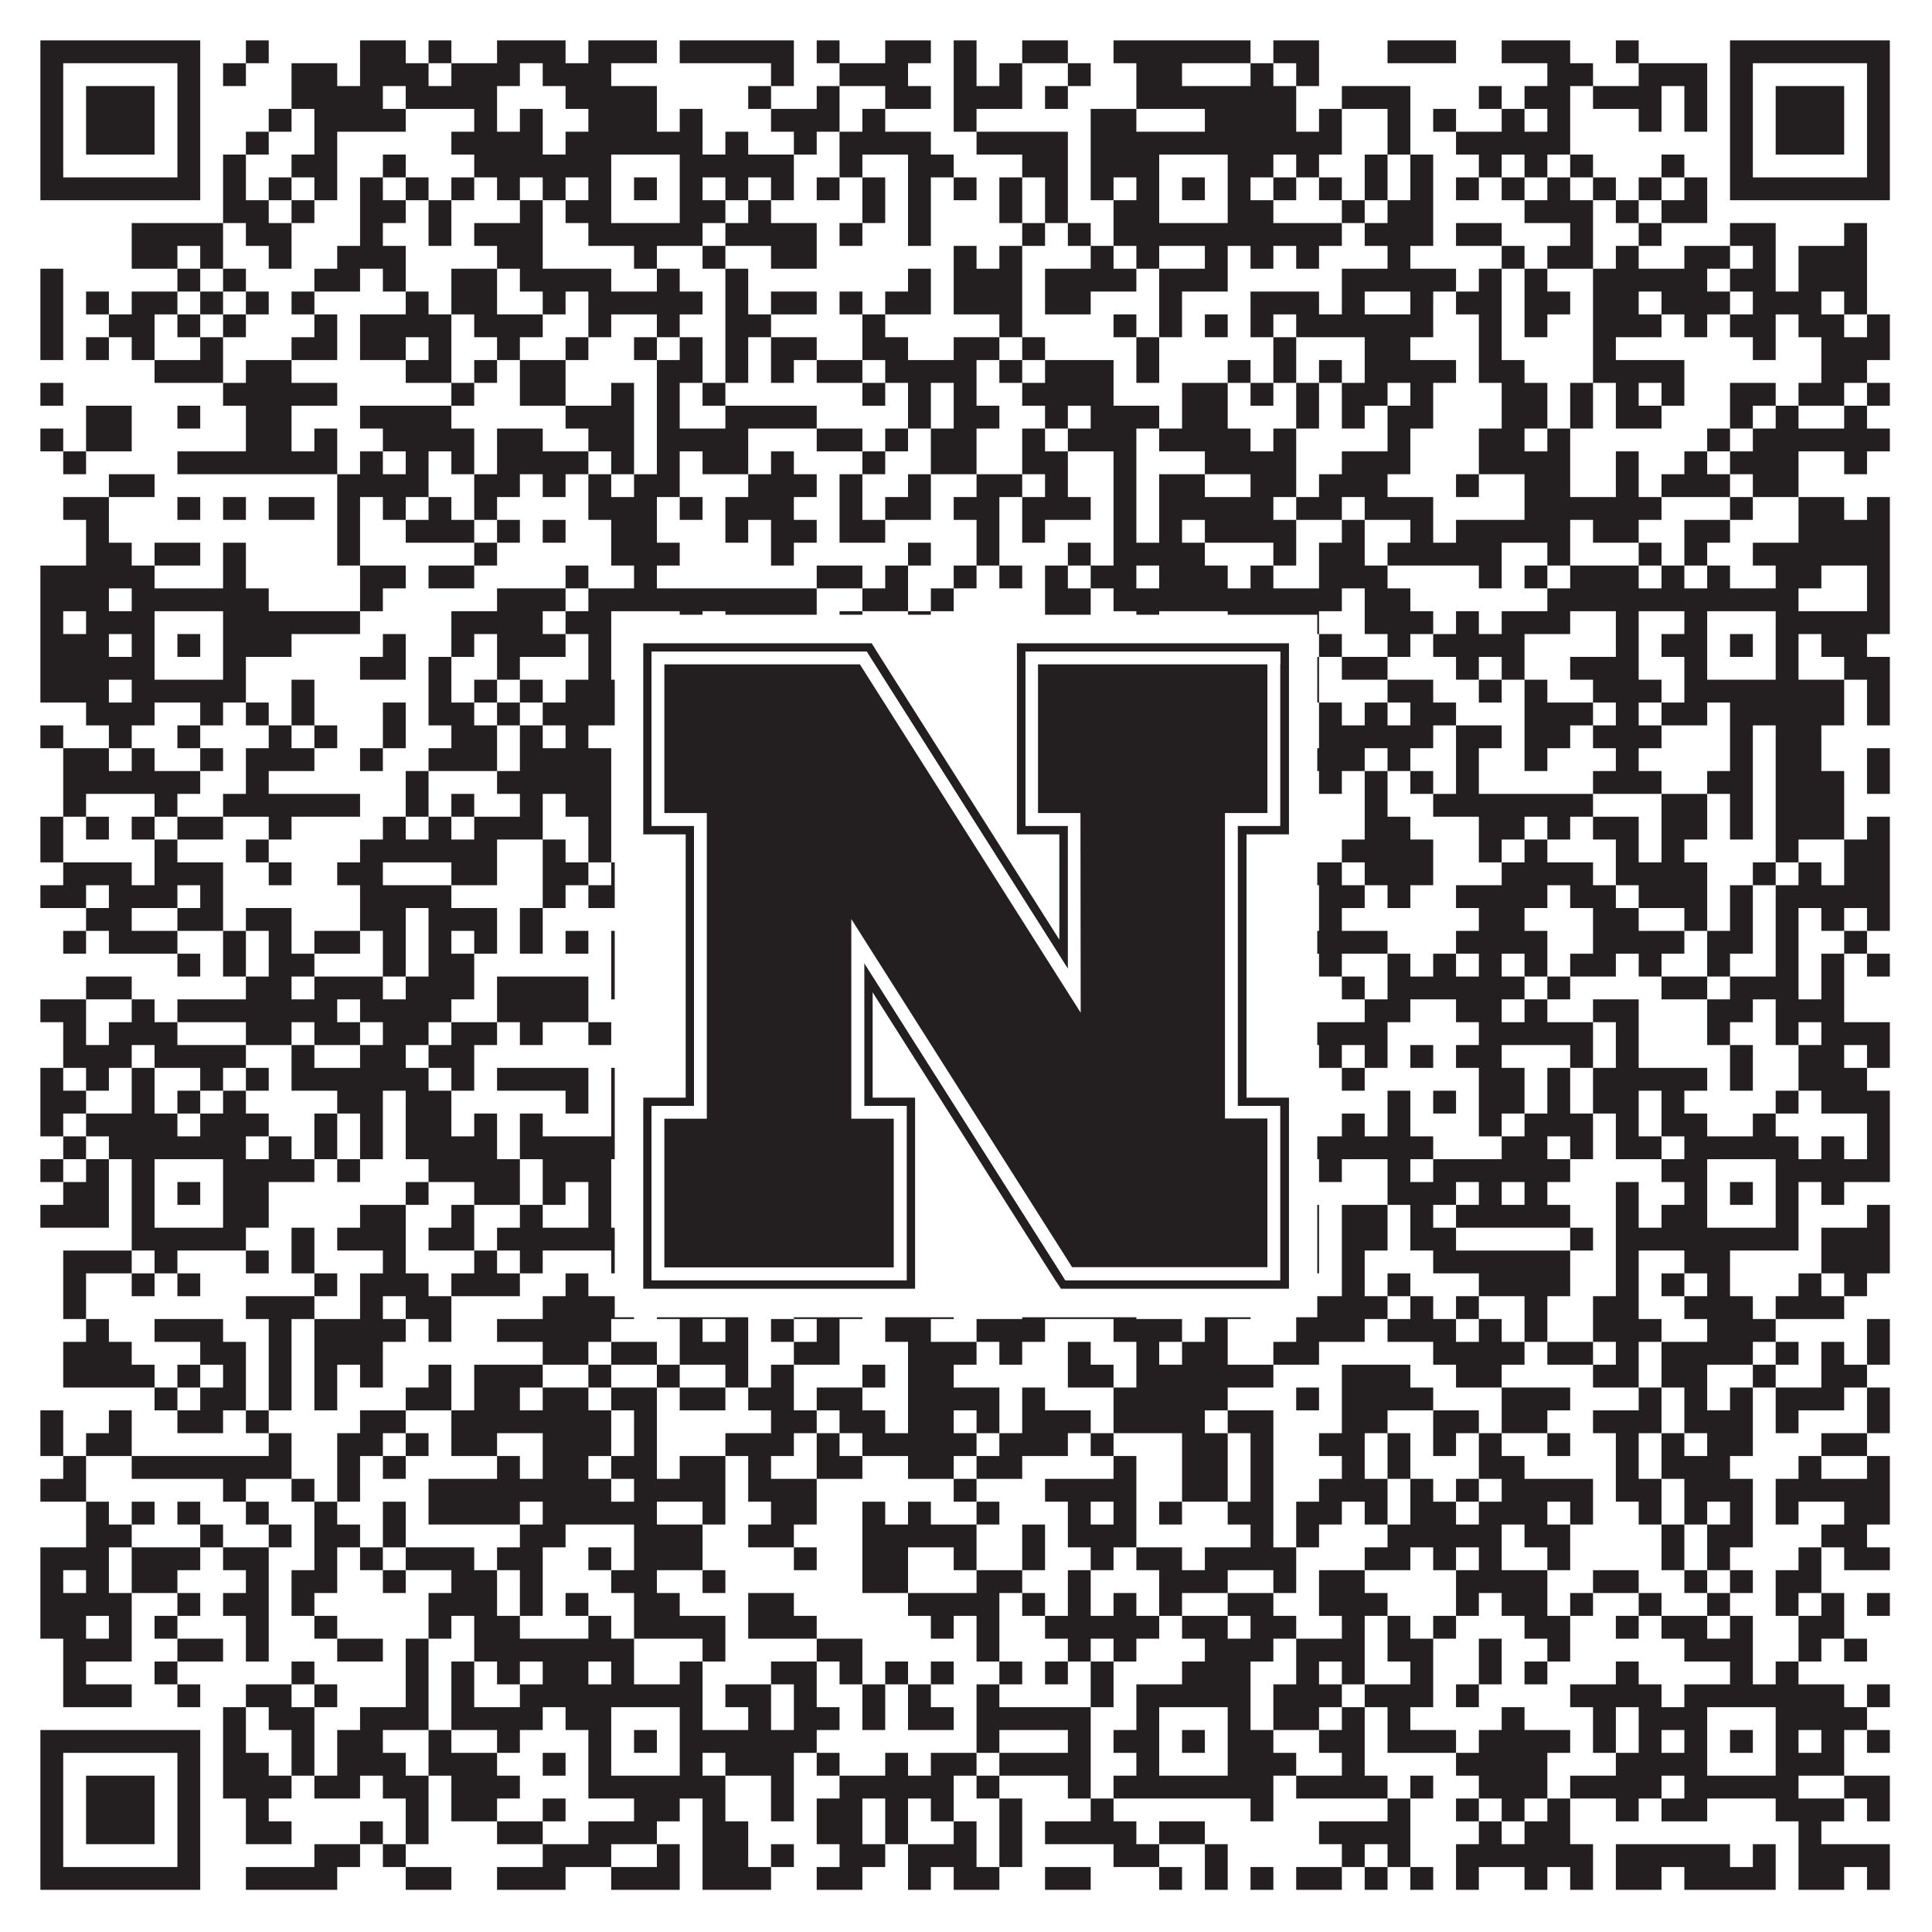 <?xml version="1.0"?>
<svg xmlns="http://www.w3.org/2000/svg" xmlns:xlink="http://www.w3.org/1999/xlink" version="1.1" width="1100px" height="1100px" viewBox="0 0 1100 1100"><rect x="0" y="0" width="1100" height="1100" fill="#ffffff" fill-opacity="1"/><path fill="#231f20" fill-opacity="1" d="M23,23L114,23L114,36L23,36ZM140,23L153,23L153,36L140,36ZM205,23L231,23L231,36L205,36ZM244,23L257,23L257,36L244,36ZM283,23L322,23L322,36L283,36ZM335,23L374,23L374,36L335,36ZM387,23L452,23L452,36L387,36ZM465,23L478,23L478,36L465,36ZM504,23L530,23L530,36L504,36ZM543,23L556,23L556,36L543,36ZM582,23L608,23L608,36L582,36ZM634,23L712,23L712,36L634,36ZM725,23L751,23L751,36L725,36ZM790,23L829,23L829,36L790,36ZM855,23L894,23L894,36L855,36ZM920,23L933,23L933,36L920,36ZM985,23L1076,23L1076,36L985,36ZM23,36L36,36L36,49L23,49ZM101,36L114,36L114,49L101,49ZM127,36L140,36L140,49L127,49ZM166,36L192,36L192,49L166,49ZM205,36L244,36L244,49L205,49ZM257,36L296,36L296,49L257,49ZM309,36L348,36L348,49L309,49ZM439,36L452,36L452,49L439,49ZM478,36L517,36L517,49L478,49ZM543,36L556,36L556,49L543,49ZM569,36L582,36L582,49L569,49ZM608,36L621,36L621,49L608,49ZM647,36L673,36L673,49L647,49ZM712,36L725,36L725,49L712,49ZM738,36L751,36L751,49L738,49ZM881,36L907,36L907,49L881,49ZM933,36L972,36L972,49L933,49ZM985,36L998,36L998,49L985,49ZM1063,36L1076,36L1076,49L1063,49ZM23,49L36,49L36,62L23,62ZM49,49L88,49L88,62L49,62ZM101,49L114,49L114,62L101,62ZM166,49L218,49L218,62L166,62ZM231,49L283,49L283,62L231,62ZM322,49L374,49L374,62L322,62ZM426,49L439,49L439,62L426,62ZM465,49L478,49L478,62L465,62ZM504,49L530,49L530,62L504,62ZM543,49L582,49L582,62L543,62ZM595,49L608,49L608,62L595,62ZM647,49L738,49L738,62L647,62ZM764,49L803,49L803,62L764,62ZM842,49L855,49L855,62L842,62ZM868,49L894,49L894,62L868,62ZM907,49L946,49L946,62L907,62ZM959,49L972,49L972,62L959,62ZM985,49L998,49L998,62L985,62ZM1011,49L1050,49L1050,62L1011,62ZM1063,49L1076,49L1076,62L1063,62ZM23,62L36,62L36,75L23,75ZM49,62L88,62L88,75L49,75ZM101,62L114,62L114,75L101,75ZM153,62L166,62L166,75L153,75ZM179,62L231,62L231,75L179,75ZM270,62L283,62L283,75L270,75ZM296,62L309,62L309,75L296,75ZM335,62L374,62L374,75L335,75ZM387,62L400,62L400,75L387,75ZM439,62L478,62L478,75L439,75ZM491,62L504,62L504,75L491,75ZM543,62L556,62L556,75L543,75ZM621,62L647,62L647,75L621,75ZM686,62L738,62L738,75L686,75ZM751,62L764,62L764,75L751,75ZM790,62L803,62L803,75L790,75ZM816,62L829,62L829,75L816,75ZM855,62L868,62L868,75L855,75ZM881,62L894,62L894,75L881,75ZM933,62L946,62L946,75L933,75ZM959,62L972,62L972,75L959,75ZM985,62L998,62L998,75L985,75ZM1011,62L1050,62L1050,75L1011,75ZM1063,62L1076,62L1076,75L1063,75ZM23,75L36,75L36,88L23,88ZM49,75L88,75L88,88L49,88ZM101,75L114,75L114,88L101,88ZM140,75L153,75L153,88L140,88ZM179,75L192,75L192,88L179,88ZM257,75L309,75L309,88L257,88ZM322,75L400,75L400,88L322,88ZM413,75L426,75L426,88L413,88ZM452,75L465,75L465,88L452,88ZM478,75L530,75L530,88L478,88ZM556,75L608,75L608,88L556,88ZM621,75L764,75L764,88L621,88ZM790,75L803,75L803,88L790,88ZM829,75L894,75L894,88L829,88ZM985,75L998,75L998,88L985,88ZM1011,75L1050,75L1050,88L1011,88ZM1063,75L1076,75L1076,88L1063,88ZM23,88L36,88L36,101L23,101ZM101,88L114,88L114,101L101,101ZM127,88L140,88L140,101L127,101ZM166,88L192,88L192,101L166,101ZM218,88L231,88L231,101L218,101ZM270,88L348,88L348,101L270,101ZM387,88L452,88L452,101L387,101ZM478,88L491,88L491,101L478,101ZM517,88L543,88L543,101L517,101ZM582,88L608,88L608,101L582,101ZM621,88L660,88L660,101L621,101ZM699,88L725,88L725,101L699,101ZM738,88L751,88L751,101L738,101ZM777,88L790,88L790,101L777,101ZM803,88L816,88L816,101L803,101ZM842,88L855,88L855,101L842,101ZM868,88L881,88L881,101L868,101ZM894,88L907,88L907,101L894,101ZM946,88L959,88L959,101L946,101ZM985,88L998,88L998,101L985,101ZM1063,88L1076,88L1076,101L1063,101ZM23,101L114,101L114,114L23,114ZM127,101L140,101L140,114L127,114ZM153,101L166,101L166,114L153,114ZM179,101L192,101L192,114L179,114ZM205,101L218,101L218,114L205,114ZM231,101L244,101L244,114L231,114ZM257,101L270,101L270,114L257,114ZM283,101L296,101L296,114L283,114ZM309,101L322,101L322,114L309,114ZM335,101L348,101L348,114L335,114ZM361,101L374,101L374,114L361,114ZM387,101L400,101L400,114L387,114ZM413,101L426,101L426,114L413,114ZM439,101L452,101L452,114L439,114ZM465,101L478,101L478,114L465,114ZM491,101L504,101L504,114L491,114ZM517,101L530,101L530,114L517,114ZM543,101L556,101L556,114L543,114ZM569,101L582,101L582,114L569,114ZM595,101L608,101L608,114L595,114ZM621,101L634,101L634,114L621,114ZM647,101L660,101L660,114L647,114ZM673,101L686,101L686,114L673,114ZM699,101L712,101L712,114L699,114ZM725,101L738,101L738,114L725,114ZM751,101L764,101L764,114L751,114ZM777,101L790,101L790,114L777,114ZM803,101L816,101L816,114L803,114ZM829,101L842,101L842,114L829,114ZM855,101L868,101L868,114L855,114ZM881,101L894,101L894,114L881,114ZM907,101L920,101L920,114L907,114ZM933,101L946,101L946,114L933,114ZM959,101L972,101L972,114L959,114ZM985,101L1076,101L1076,114L985,114ZM127,114L153,114L153,127L127,127ZM166,114L179,114L179,127L166,127ZM205,114L231,114L231,127L205,127ZM244,114L257,114L257,127L244,127ZM296,114L309,114L309,127L296,127ZM322,114L348,114L348,127L322,127ZM387,114L413,114L413,127L387,127ZM426,114L439,114L439,127L426,127ZM491,114L504,114L504,127L491,127ZM517,114L530,114L530,127L517,127ZM569,114L582,114L582,127L569,127ZM595,114L608,114L608,127L595,127ZM634,114L660,114L660,127L634,127ZM699,114L725,114L725,127L699,127ZM764,114L777,114L777,127L764,127ZM790,114L816,114L816,127L790,127ZM868,114L907,114L907,127L868,127ZM920,114L933,114L933,127L920,127ZM946,114L972,114L972,127L946,127ZM75,127L127,127L127,140L75,140ZM140,127L166,127L166,140L140,140ZM205,127L218,127L218,140L205,140ZM244,127L257,127L257,140L244,140ZM270,127L309,127L309,140L270,140ZM335,127L400,127L400,140L335,140ZM413,127L465,127L465,140L413,140ZM478,127L491,127L491,140L478,140ZM517,127L530,127L530,140L517,140ZM582,127L595,127L595,140L582,140ZM608,127L621,127L621,140L608,140ZM634,127L764,127L764,140L634,140ZM777,127L816,127L816,140L777,140ZM829,127L855,127L855,140L829,140ZM894,127L907,127L907,140L894,140ZM933,127L946,127L946,140L933,140ZM985,127L1011,127L1011,140L985,140ZM1050,127L1063,127L1063,140L1050,140ZM75,140L101,140L101,153L75,153ZM114,140L127,140L127,153L114,153ZM153,140L166,140L166,153L153,153ZM192,140L231,140L231,153L192,153ZM283,140L309,140L309,153L283,153ZM361,140L374,140L374,153L361,153ZM400,140L413,140L413,153L400,153ZM439,140L465,140L465,153L439,153ZM543,140L556,140L556,153L543,153ZM569,140L582,140L582,153L569,153ZM621,140L634,140L634,153L621,153ZM647,140L660,140L660,153L647,153ZM686,140L699,140L699,153L686,153ZM712,140L725,140L725,153L712,153ZM738,140L751,140L751,153L738,153ZM790,140L803,140L803,153L790,153ZM855,140L868,140L868,153L855,153ZM881,140L907,140L907,153L881,153ZM920,140L933,140L933,153L920,153ZM959,140L985,140L985,153L959,153ZM998,140L1011,140L1011,153L998,153ZM1024,140L1063,140L1063,153L1024,153ZM23,153L36,153L36,166L23,166ZM101,153L114,153L114,166L101,166ZM127,153L140,153L140,166L127,166ZM179,153L205,153L205,166L179,166ZM218,153L231,153L231,166L218,166ZM257,153L283,153L283,166L257,166ZM296,153L348,153L348,166L296,166ZM374,153L387,153L387,166L374,166ZM413,153L426,153L426,166L413,166ZM517,153L530,153L530,166L517,166ZM543,153L582,153L582,166L543,166ZM595,153L647,153L647,166L595,166ZM660,153L699,153L699,166L660,166ZM764,153L829,153L829,166L764,166ZM842,153L855,153L855,166L842,166ZM868,153L881,153L881,166L868,166ZM907,153L972,153L972,166L907,166ZM985,153L1011,153L1011,166L985,166ZM1024,153L1063,153L1063,166L1024,166ZM23,166L36,166L36,179L23,179ZM49,166L62,166L62,179L49,179ZM75,166L101,166L101,179L75,179ZM114,166L127,166L127,179L114,179ZM140,166L153,166L153,179L140,179ZM166,166L179,166L179,179L166,179ZM231,166L244,166L244,179L231,179ZM257,166L283,166L283,179L257,179ZM309,166L322,166L322,179L309,179ZM335,166L400,166L400,179L335,179ZM413,166L426,166L426,179L413,179ZM439,166L465,166L465,179L439,179ZM478,166L491,166L491,179L478,179ZM504,166L530,166L530,179L504,179ZM543,166L582,166L582,179L543,179ZM595,166L621,166L621,179L595,179ZM660,166L673,166L673,179L660,179ZM712,166L751,166L751,179L712,179ZM764,166L777,166L777,179L764,179ZM803,166L816,166L816,179L803,179ZM829,166L855,166L855,179L829,179ZM868,166L894,166L894,179L868,179ZM907,166L933,166L933,179L907,179ZM946,166L985,166L985,179L946,179ZM998,166L1037,166L1037,179L998,179ZM1050,166L1063,166L1063,179L1050,179ZM23,179L36,179L36,192L23,192ZM62,179L88,179L88,192L62,192ZM101,179L114,179L114,192L101,192ZM127,179L140,179L140,192L127,192ZM179,179L192,179L192,192L179,192ZM205,179L257,179L257,192L205,192ZM270,179L309,179L309,192L270,192ZM335,179L348,179L348,192L335,192ZM374,179L387,179L387,192L374,192ZM413,179L439,179L439,192L413,192ZM491,179L504,179L504,192L491,192ZM569,179L582,179L582,192L569,192ZM634,179L647,179L647,192L634,192ZM660,179L673,179L673,192L660,192ZM686,179L699,179L699,192L686,192ZM712,179L725,179L725,192L712,192ZM738,179L816,179L816,192L738,192ZM842,179L855,179L855,192L842,192ZM868,179L881,179L881,192L868,192ZM907,179L946,179L946,192L907,192ZM959,179L972,179L972,192L959,192ZM985,179L1011,179L1011,192L985,192ZM1024,179L1050,179L1050,192L1024,192ZM1063,179L1076,179L1076,192L1063,192ZM23,192L36,192L36,205L23,205ZM49,192L62,192L62,205L49,205ZM75,192L88,192L88,205L75,205ZM114,192L127,192L127,205L114,205ZM166,192L192,192L192,205L166,205ZM205,192L231,192L231,205L205,205ZM244,192L257,192L257,205L244,205ZM283,192L296,192L296,205L283,205ZM322,192L335,192L335,205L322,205ZM361,192L374,192L374,205L361,205ZM387,192L400,192L400,205L387,205ZM413,192L426,192L426,205L413,205ZM439,192L465,192L465,205L439,205ZM491,192L517,192L517,205L491,205ZM543,192L569,192L569,205L543,205ZM582,192L595,192L595,205L582,205ZM647,192L660,192L660,205L647,205ZM725,192L738,192L738,205L725,205ZM777,192L803,192L803,205L777,205ZM842,192L855,192L855,205L842,205ZM907,192L920,192L920,205L907,205ZM998,192L1011,192L1011,205L998,205ZM1037,192L1076,192L1076,205L1037,205ZM88,205L127,205L127,218L88,218ZM140,205L166,205L166,218L140,218ZM231,205L257,205L257,218L231,218ZM270,205L283,205L283,218L270,218ZM296,205L322,205L322,218L296,218ZM374,205L400,205L400,218L374,218ZM413,205L426,205L426,218L413,218ZM439,205L452,205L452,218L439,218ZM465,205L491,205L491,218L465,218ZM504,205L556,205L556,218L504,218ZM569,205L582,205L582,218L569,218ZM595,205L634,205L634,218L595,218ZM647,205L660,205L660,218L647,218ZM699,205L712,205L712,218L699,218ZM725,205L738,205L738,218L725,218ZM751,205L764,205L764,218L751,218ZM777,205L829,205L829,218L777,218ZM842,205L868,205L868,218L842,218ZM907,205L959,205L959,218L907,218ZM1037,205L1063,205L1063,218L1037,218ZM23,218L36,218L36,231L23,231ZM127,218L192,218L192,231L127,231ZM257,218L270,218L270,231L257,231ZM296,218L322,218L322,231L296,231ZM348,218L361,218L361,231L348,231ZM374,218L387,218L387,231L374,231ZM400,218L413,218L413,231L400,231ZM491,218L504,218L504,231L491,231ZM517,218L530,218L530,231L517,231ZM543,218L556,218L556,231L543,231ZM582,218L634,218L634,231L582,231ZM673,218L699,218L699,231L673,231ZM712,218L725,218L725,231L712,231ZM738,218L751,218L751,231L738,231ZM764,218L790,218L790,231L764,231ZM803,218L816,218L816,231L803,231ZM855,218L881,218L881,231L855,231ZM894,218L907,218L907,231L894,231ZM920,218L933,218L933,231L920,231ZM946,218L959,218L959,231L946,231ZM985,218L1011,218L1011,231L985,231ZM1024,218L1050,218L1050,231L1024,231ZM1063,218L1076,218L1076,231L1063,231ZM49,231L75,231L75,244L49,244ZM101,231L114,231L114,244L101,244ZM140,231L166,231L166,244L140,244ZM205,231L257,231L257,244L205,244ZM322,231L361,231L361,244L322,244ZM374,231L387,231L387,244L374,244ZM413,231L465,231L465,244L413,244ZM517,231L530,231L530,244L517,244ZM543,231L569,231L569,244L543,244ZM595,231L608,231L608,244L595,244ZM621,231L660,231L660,244L621,244ZM673,231L699,231L699,244L673,244ZM738,231L751,231L751,244L738,244ZM764,231L777,231L777,244L764,244ZM790,231L816,231L816,244L790,244ZM855,231L881,231L881,244L855,244ZM894,231L907,231L907,244L894,244ZM920,231L946,231L946,244L920,244ZM985,231L998,231L998,244L985,244ZM1011,231L1024,231L1024,244L1011,244ZM1050,231L1063,231L1063,244L1050,244ZM23,244L36,244L36,257L23,257ZM49,244L75,244L75,257L49,257ZM140,244L166,244L166,257L140,257ZM179,244L192,244L192,257L179,257ZM218,244L270,244L270,257L218,257ZM283,244L309,244L309,257L283,257ZM335,244L361,244L361,257L335,257ZM374,244L426,244L426,257L374,257ZM465,244L491,244L491,257L465,257ZM504,244L517,244L517,257L504,257ZM530,244L556,244L556,257L530,257ZM582,244L595,244L595,257L582,257ZM608,244L647,244L647,257L608,257ZM660,244L712,244L712,257L660,257ZM725,244L738,244L738,257L725,257ZM790,244L803,244L803,257L790,257ZM842,244L868,244L868,257L842,257ZM881,244L894,244L894,257L881,257ZM972,244L985,244L985,257L972,257ZM998,244L1076,244L1076,257L998,257ZM36,257L49,257L49,270L36,270ZM101,257L192,257L192,270L101,270ZM205,257L218,257L218,270L205,270ZM231,257L244,257L244,270L231,270ZM257,257L270,257L270,270L257,270ZM283,257L335,257L335,270L283,270ZM348,257L361,257L361,270L348,270ZM374,257L387,257L387,270L374,270ZM400,257L426,257L426,270L400,270ZM439,257L452,257L452,270L439,270ZM491,257L504,257L504,270L491,270ZM530,257L556,257L556,270L530,270ZM582,257L608,257L608,270L582,270ZM634,257L647,257L647,270L634,270ZM686,257L738,257L738,270L686,270ZM764,257L803,257L803,270L764,270ZM842,257L894,257L894,270L842,270ZM920,257L933,257L933,270L920,270ZM959,257L972,257L972,270L959,270ZM985,257L1024,257L1024,270L985,270ZM1050,257L1063,257L1063,270L1050,270ZM62,270L88,270L88,283L62,283ZM192,270L244,270L244,283L192,283ZM270,270L296,270L296,283L270,283ZM309,270L322,270L322,283L309,283ZM335,270L348,270L348,283L335,283ZM361,270L387,270L387,283L361,283ZM426,270L465,270L465,283L426,283ZM478,270L491,270L491,283L478,283ZM517,270L530,270L530,283L517,283ZM556,270L582,270L582,283L556,283ZM595,270L608,270L608,283L595,283ZM634,270L647,270L647,283L634,283ZM660,270L686,270L686,283L660,283ZM712,270L738,270L738,283L712,283ZM751,270L790,270L790,283L751,283ZM829,270L842,270L842,283L829,283ZM868,270L894,270L894,283L868,283ZM920,270L933,270L933,283L920,283ZM946,270L985,270L985,283L946,283ZM998,270L1024,270L1024,283L998,283ZM36,283L62,283L62,296L36,296ZM101,283L114,283L114,296L101,296ZM127,283L140,283L140,296L127,296ZM153,283L179,283L179,296L153,296ZM192,283L205,283L205,296L192,296ZM218,283L231,283L231,296L218,296ZM244,283L257,283L257,296L244,296ZM270,283L283,283L283,296L270,296ZM335,283L374,283L374,296L335,296ZM387,283L400,283L400,296L387,296ZM413,283L452,283L452,296L413,296ZM478,283L491,283L491,296L478,296ZM504,283L530,283L530,296L504,296ZM543,283L569,283L569,296L543,296ZM582,283L621,283L621,296L582,296ZM634,283L647,283L647,296L634,296ZM660,283L725,283L725,296L660,296ZM738,283L764,283L764,296L738,296ZM777,283L816,283L816,296L777,296ZM868,283L946,283L946,296L868,296ZM985,283L998,283L998,296L985,296ZM1024,283L1050,283L1050,296L1024,296ZM1063,283L1076,283L1076,296L1063,296ZM49,296L62,296L62,309L49,309ZM192,296L205,296L205,309L192,309ZM231,296L270,296L270,309L231,309ZM283,296L296,296L296,309L283,309ZM309,296L322,296L322,309L309,309ZM348,296L374,296L374,309L348,309ZM413,296L426,296L426,309L413,309ZM439,296L465,296L465,309L439,309ZM478,296L504,296L504,309L478,309ZM556,296L569,296L569,309L556,309ZM582,296L595,296L595,309L582,309ZM634,296L647,296L647,309L634,309ZM660,296L673,296L673,309L660,309ZM686,296L738,296L738,309L686,309ZM764,296L777,296L777,309L764,309ZM803,296L816,296L816,309L803,309ZM829,296L894,296L894,309L829,309ZM907,296L933,296L933,309L907,309ZM959,296L985,296L985,309L959,309ZM1024,296L1076,296L1076,309L1024,309ZM49,309L75,309L75,322L49,322ZM88,309L114,309L114,322L88,322ZM127,309L140,309L140,322L127,322ZM192,309L205,309L205,322L192,322ZM270,309L283,309L283,322L270,322ZM348,309L387,309L387,322L348,322ZM439,309L452,309L452,322L439,322ZM517,309L530,309L530,322L517,322ZM556,309L569,309L569,322L556,322ZM608,309L621,309L621,322L608,322ZM634,309L686,309L686,322L634,322ZM725,309L738,309L738,322L725,322ZM751,309L777,309L777,322L751,322ZM790,309L855,309L855,322L790,322ZM881,309L894,309L894,322L881,322ZM933,309L946,309L946,322L933,322ZM959,309L972,309L972,322L959,322ZM998,309L1076,309L1076,322L998,322ZM23,322L88,322L88,335L23,335ZM127,322L140,322L140,335L127,335ZM205,322L231,322L231,335L205,335ZM244,322L270,322L270,335L244,335ZM322,322L335,322L335,335L322,335ZM361,322L374,322L374,335L361,335ZM465,322L491,322L491,335L465,335ZM504,322L517,322L517,335L504,335ZM543,322L556,322L556,335L543,335ZM569,322L582,322L582,335L569,335ZM595,322L608,322L608,335L595,335ZM621,322L647,322L647,335L621,335ZM660,322L699,322L699,335L660,335ZM712,322L725,322L725,335L712,335ZM751,322L790,322L790,335L751,335ZM842,322L855,322L855,335L842,335ZM868,322L881,322L881,335L868,335ZM894,322L933,322L933,335L894,335ZM946,322L959,322L959,335L946,335ZM972,322L985,322L985,335L972,335ZM1011,322L1037,322L1037,335L1011,335ZM1063,322L1076,322L1076,335L1063,335ZM23,335L62,335L62,348L23,348ZM75,335L153,335L153,348L75,348ZM205,335L218,335L218,348L205,348ZM283,335L322,335L322,348L283,348ZM335,335L465,335L465,348L335,348ZM491,335L517,335L517,348L491,348ZM530,335L543,335L543,348L530,348ZM595,335L621,335L621,348L595,348ZM634,335L764,335L764,348L634,348ZM777,335L803,335L803,348L777,348ZM881,335L1024,335L1024,348L881,348ZM1063,335L1076,335L1076,348L1063,348ZM23,348L36,348L36,361L23,361ZM49,348L88,348L88,361L49,361ZM127,348L205,348L205,361L127,361ZM257,348L309,348L309,361L257,361ZM322,348L348,348L348,361L322,361ZM387,348L400,348L400,361L387,361ZM413,348L465,348L465,361L413,361ZM478,348L491,348L491,361L478,361ZM517,348L530,348L530,361L517,361ZM595,348L621,348L621,361L595,361ZM647,348L660,348L660,361L647,361ZM699,348L751,348L751,361L699,361ZM777,348L816,348L816,361L777,361ZM829,348L842,348L842,361L829,361ZM855,348L894,348L894,361L855,361ZM920,348L933,348L933,361L920,361ZM959,348L972,348L972,361L959,361ZM1011,348L1076,348L1076,361L1011,361ZM23,361L62,361L62,374L23,374ZM75,361L88,361L88,374L75,374ZM101,361L114,361L114,374L101,374ZM127,361L166,361L166,374L127,374ZM218,361L231,361L231,374L218,374ZM257,361L270,361L270,374L257,374ZM283,361L322,361L322,374L283,374ZM335,361L348,361L348,374L335,374ZM361,361L374,361L374,374L361,374ZM387,361L413,361L413,374L387,374ZM478,361L543,361L543,374L478,374ZM556,361L569,361L569,374L556,374ZM634,361L660,361L660,374L634,374ZM673,361L686,361L686,374L673,374ZM699,361L712,361L712,374L699,374ZM725,361L738,361L738,374L725,374ZM751,361L764,361L764,374L751,374ZM790,361L803,361L803,374L790,374ZM816,361L868,361L868,374L816,374ZM920,361L933,361L933,374L920,374ZM946,361L972,361L972,374L946,374ZM985,361L998,361L998,374L985,374ZM1011,361L1024,361L1024,374L1011,374ZM1037,361L1063,361L1063,374L1037,374ZM23,374L88,374L88,387L23,387ZM127,374L140,374L140,387L127,387ZM205,374L231,374L231,387L205,387ZM244,374L257,374L257,387L244,387ZM283,374L296,374L296,387L283,387ZM335,374L348,374L348,387L335,387ZM387,374L400,374L400,387L387,387ZM413,374L439,374L439,387L413,387ZM465,374L517,374L517,387L465,387ZM556,374L569,374L569,387L556,387ZM595,374L608,374L608,387L595,387ZM621,374L660,374L660,387L621,387ZM699,374L725,374L725,387L699,387ZM738,374L751,374L751,387L738,387ZM764,374L790,374L790,387L764,387ZM829,374L842,374L842,387L829,387ZM855,374L868,374L868,387L855,387ZM894,374L933,374L933,387L894,387ZM959,374L972,374L972,387L959,387ZM1011,374L1024,374L1024,387L1011,387ZM1050,374L1076,374L1076,387L1050,387ZM23,387L62,387L62,400L23,400ZM75,387L140,387L140,400L75,400ZM166,387L179,387L179,400L166,400ZM244,387L257,387L257,400L244,400ZM270,387L283,387L283,400L270,400ZM296,387L309,387L309,400L296,400ZM322,387L426,387L426,400L322,400ZM517,387L556,387L556,400L517,400ZM608,387L712,387L712,400L608,400ZM738,387L751,387L751,400L738,400ZM790,387L816,387L816,400L790,400ZM842,387L855,387L855,400L842,400ZM868,387L881,387L881,400L868,400ZM907,387L946,387L946,400L907,400ZM959,387L1050,387L1050,400L959,400ZM1063,387L1076,387L1076,400L1063,400ZM49,400L88,400L88,413L49,413ZM114,400L127,400L127,413L114,413ZM140,400L153,400L153,413L140,413ZM166,400L179,400L179,413L166,413ZM218,400L231,400L231,413L218,413ZM244,400L270,400L270,413L244,413ZM283,400L296,400L296,413L283,413ZM309,400L374,400L374,413L309,413ZM387,400L413,400L413,413L387,413ZM426,400L439,400L439,413L426,413ZM452,400L491,400L491,413L452,413ZM517,400L543,400L543,413L517,413ZM569,400L595,400L595,413L569,413ZM621,400L647,400L647,413L621,413ZM660,400L673,400L673,413L660,413ZM686,400L699,400L699,413L686,413ZM751,400L764,400L764,413L751,413ZM777,400L790,400L790,413L777,413ZM803,400L829,400L829,413L803,413ZM868,400L907,400L907,413L868,413ZM920,400L933,400L933,413L920,413ZM946,400L972,400L972,413L946,413ZM985,400L1050,400L1050,413L985,413ZM1063,400L1076,400L1076,413L1063,413ZM23,413L36,413L36,426L23,426ZM62,413L75,413L75,426L62,426ZM101,413L114,413L114,426L101,426ZM153,413L166,413L166,426L153,426ZM179,413L192,413L192,426L179,426ZM218,413L231,413L231,426L218,426ZM257,413L283,413L283,426L257,426ZM296,413L309,413L309,426L296,426ZM322,413L335,413L335,426L322,426ZM361,413L426,413L426,426L361,426ZM452,413L478,413L478,426L452,426ZM556,413L582,413L582,426L556,426ZM608,413L621,413L621,426L608,426ZM660,413L673,413L673,426L660,426ZM686,413L712,413L712,426L686,426ZM751,413L816,413L816,426L751,426ZM829,413L855,413L855,426L829,426ZM868,413L894,413L894,426L868,426ZM907,413L946,413L946,426L907,426ZM985,413L998,413L998,426L985,426ZM1011,413L1037,413L1037,426L1011,426ZM36,426L62,426L62,439L36,439ZM75,426L88,426L88,439L75,439ZM114,426L127,426L127,439L114,439ZM140,426L179,426L179,439L140,439ZM205,426L218,426L218,439L205,439ZM244,426L283,426L283,439L244,439ZM296,426L348,426L348,439L296,439ZM361,426L400,426L400,439L361,439ZM439,426L452,426L452,439L439,439ZM465,426L504,426L504,439L465,439ZM517,426L543,426L543,439L517,439ZM556,426L569,426L569,439L556,439ZM595,426L647,426L647,439L595,439ZM660,426L699,426L699,439L660,439ZM712,426L777,426L777,439L712,439ZM790,426L803,426L803,439L790,439ZM829,426L842,426L842,439L829,439ZM868,426L881,426L881,439L868,439ZM920,426L933,426L933,439L920,439ZM985,426L998,426L998,439L985,439ZM1011,426L1037,426L1037,439L1011,439ZM1063,426L1076,426L1076,439L1063,439ZM36,439L114,439L114,452L36,452ZM140,439L153,439L153,452L140,452ZM231,439L244,439L244,452L231,452ZM283,439L348,439L348,452L283,452ZM361,439L387,439L387,452L361,452ZM400,439L439,439L439,452L400,452ZM452,439L465,439L465,452L452,452ZM478,439L517,439L517,452L478,452ZM530,439L543,439L543,452L530,452ZM634,439L647,439L647,452L634,452ZM673,439L725,439L725,452L673,452ZM751,439L764,439L764,452L751,452ZM777,439L790,439L790,452L777,452ZM803,439L816,439L816,452L803,452ZM829,439L842,439L842,452L829,452ZM907,439L946,439L946,452L907,452ZM972,439L998,439L998,452L972,452ZM1011,439L1050,439L1050,452L1011,452ZM1063,439L1076,439L1076,452L1063,452ZM36,452L49,452L49,465L36,465ZM88,452L101,452L101,465L88,465ZM127,452L205,452L205,465L127,465ZM231,452L244,452L244,465L231,465ZM257,452L270,452L270,465L257,465ZM296,452L309,452L309,465L296,465ZM322,452L348,452L348,465L322,465ZM361,452L387,452L387,465L361,465ZM439,452L504,452L504,465L439,465ZM530,452L595,452L595,465L530,465ZM608,452L621,452L621,465L608,465ZM647,452L660,452L660,465L647,465ZM673,452L699,452L699,465L673,465ZM777,452L790,452L790,465L777,465ZM816,452L907,452L907,465L816,465ZM946,452L972,452L972,465L946,465ZM985,452L998,452L998,465L985,465ZM1011,452L1050,452L1050,465L1011,465ZM23,465L36,465L36,478L23,478ZM49,465L62,465L62,478L49,478ZM75,465L88,465L88,478L75,478ZM101,465L127,465L127,478L101,478ZM153,465L166,465L166,478L153,478ZM218,465L231,465L231,478L218,478ZM244,465L257,465L257,478L244,478ZM270,465L309,465L309,478L270,478ZM335,465L348,465L348,478L335,478ZM387,465L400,465L400,478L387,478ZM413,465L426,465L426,478L413,478ZM439,465L452,465L452,478L439,478ZM478,465L491,465L491,478L478,478ZM517,465L530,465L530,478L517,478ZM569,465L621,465L621,478L569,478ZM712,465L738,465L738,478L712,478ZM777,465L803,465L803,478L777,478ZM842,465L868,465L868,478L842,478ZM881,465L894,465L894,478L881,478ZM907,465L933,465L933,478L907,478ZM946,465L972,465L972,478L946,478ZM985,465L998,465L998,478L985,478ZM1011,465L1050,465L1050,478L1011,478ZM1063,465L1076,465L1076,478L1063,478ZM23,478L36,478L36,491L23,491ZM88,478L101,478L101,491L88,491ZM140,478L153,478L153,491L140,491ZM205,478L283,478L283,491L205,491ZM309,478L322,478L322,491L309,491ZM335,478L348,478L348,491L335,491ZM361,478L374,478L374,491L361,491ZM413,478L426,478L426,491L413,491ZM439,478L478,478L478,491L439,491ZM504,478L517,478L517,491L504,491ZM569,478L595,478L595,491L569,491ZM634,478L647,478L647,491L634,491ZM686,478L738,478L738,491L686,491ZM764,478L816,478L816,491L764,491ZM842,478L855,478L855,491L842,491ZM868,478L881,478L881,491L868,491ZM920,478L933,478L933,491L920,491ZM946,478L959,478L959,491L946,491ZM1011,478L1024,478L1024,491L1011,491ZM1050,478L1076,478L1076,491L1050,491ZM36,491L75,491L75,504L36,504ZM88,491L127,491L127,504L88,504ZM153,491L166,491L166,504L153,504ZM192,491L218,491L218,504L192,504ZM257,491L283,491L283,504L257,504ZM309,491L335,491L335,504L309,504ZM348,491L374,491L374,504L348,504ZM413,491L426,491L426,504L413,504ZM452,491L517,491L517,504L452,504ZM530,491L543,491L543,504L530,504ZM582,491L595,491L595,504L582,504ZM621,491L634,491L634,504L621,504ZM673,491L699,491L699,504L673,504ZM712,491L725,491L725,504L712,504ZM738,491L764,491L764,504L738,504ZM777,491L816,491L816,504L777,504ZM855,491L907,491L907,504L855,504ZM920,491L972,491L972,504L920,504ZM998,491L1011,491L1011,504L998,504ZM1024,491L1037,491L1037,504L1024,504ZM1050,491L1076,491L1076,504L1050,504ZM23,504L49,504L49,517L23,517ZM62,504L101,504L101,517L62,517ZM114,504L127,504L127,517L114,517ZM205,504L257,504L257,517L205,517ZM309,504L322,504L322,517L309,517ZM335,504L361,504L361,517L335,517ZM374,504L387,504L387,517L374,517ZM400,504L452,504L452,517L400,517ZM465,504L491,504L491,517L465,517ZM517,504L569,504L569,517L517,517ZM582,504L595,504L595,517L582,517ZM634,504L712,504L712,517L634,517ZM751,504L777,504L777,517L751,517ZM790,504L803,504L803,517L790,517ZM829,504L881,504L881,517L829,517ZM894,504L920,504L920,517L894,517ZM933,504L972,504L972,517L933,517ZM985,504L998,504L998,517L985,517ZM1011,504L1076,504L1076,517L1011,517ZM49,517L75,517L75,530L49,530ZM101,517L127,517L127,530L101,530ZM140,517L166,517L166,530L140,530ZM205,517L231,517L231,530L205,530ZM244,517L283,517L283,530L244,530ZM296,517L309,517L309,530L296,530ZM387,517L400,517L400,530L387,530ZM439,517L452,517L452,530L439,530ZM478,517L517,517L517,530L478,530ZM569,517L582,517L582,530L569,530ZM595,517L621,517L621,530L595,530ZM634,517L647,517L647,530L634,530ZM751,517L764,517L764,530L751,530ZM842,517L868,517L868,530L842,530ZM907,517L933,517L933,530L907,530ZM959,517L972,517L972,530L959,530ZM985,517L998,517L998,530L985,530ZM1011,517L1024,517L1024,530L1011,530ZM1037,517L1050,517L1050,530L1037,530ZM1063,517L1076,517L1076,530L1063,530ZM36,530L49,530L49,543L36,543ZM62,530L101,530L101,543L62,543ZM127,530L140,530L140,543L127,543ZM153,530L166,530L166,543L153,543ZM179,530L205,530L205,543L179,543ZM218,530L231,530L231,543L218,543ZM244,530L257,530L257,543L244,543ZM270,530L283,530L283,543L270,543ZM296,530L309,530L309,543L296,543ZM322,530L335,530L335,543L322,543ZM348,530L361,530L361,543L348,543ZM374,530L387,530L387,543L374,543ZM413,530L439,530L439,543L413,543ZM452,530L465,530L465,543L452,543ZM504,530L530,530L530,543L504,543ZM543,530L556,530L556,543L543,543ZM569,530L608,530L608,543L569,543ZM673,530L686,530L686,543L673,543ZM712,530L790,530L790,543L712,543ZM829,530L881,530L881,543L829,543ZM907,530L959,530L959,543L907,543ZM972,530L998,530L998,543L972,543ZM1011,530L1024,530L1024,543L1011,543ZM1050,530L1063,530L1063,543L1050,543ZM101,543L114,543L114,556L101,556ZM127,543L140,543L140,556L127,556ZM153,543L179,543L179,556L153,556ZM218,543L231,543L231,556L218,556ZM244,543L270,543L270,556L244,556ZM348,543L361,543L361,556L348,556ZM452,543L465,543L465,556L452,556ZM491,543L504,543L504,556L491,556ZM517,543L530,543L530,556L517,556ZM543,543L582,543L582,556L543,556ZM608,543L634,543L634,556L608,556ZM647,543L660,543L660,556L647,556ZM686,543L699,543L699,556L686,556ZM712,543L725,543L725,556L712,556ZM751,543L764,543L764,556L751,556ZM790,543L803,543L803,556L790,556ZM816,543L829,543L829,556L816,556ZM842,543L855,543L855,556L842,556ZM868,543L881,543L881,556L868,556ZM894,543L920,543L920,556L894,556ZM933,543L946,543L946,556L933,556ZM972,543L985,543L985,556L972,556ZM1011,543L1024,543L1024,556L1011,556ZM1037,543L1050,543L1050,556L1037,556ZM1063,543L1076,543L1076,556L1063,556ZM49,556L75,556L75,569L49,569ZM140,556L166,556L166,569L140,569ZM179,556L218,556L218,569L179,569ZM231,556L270,556L270,569L231,569ZM283,556L335,556L335,569L283,569ZM348,556L361,556L361,569L348,569ZM374,556L387,556L387,569L374,569ZM413,556L426,556L426,569L413,569ZM439,556L452,556L452,569L439,569ZM465,556L478,556L478,569L465,569ZM504,556L517,556L517,569L504,569ZM569,556L582,556L582,569L569,569ZM595,556L634,556L634,569L595,569ZM647,556L699,556L699,569L647,569ZM725,556L738,556L738,569L725,569ZM764,556L777,556L777,569L764,569ZM790,556L868,556L868,569L790,569ZM881,556L894,556L894,569L881,569ZM946,556L972,556L972,569L946,569ZM985,556L1024,556L1024,569L985,569ZM1037,556L1050,556L1050,569L1037,569ZM23,569L49,569L49,582L23,582ZM75,569L88,569L88,582L75,582ZM101,569L192,569L192,582L101,582ZM205,569L257,569L257,582L205,582ZM283,569L335,569L335,582L283,582ZM400,569L452,569L452,582L400,582ZM465,569L517,569L517,582L465,582ZM530,569L543,569L543,582L530,582ZM595,569L686,569L686,582L595,582ZM699,569L738,569L738,582L699,582ZM777,569L803,569L803,582L777,582ZM829,569L855,569L855,582L829,582ZM868,569L881,569L881,582L868,582ZM907,569L933,569L933,582L907,582ZM972,569L998,569L998,582L972,582ZM1011,569L1050,569L1050,582L1011,582ZM36,582L49,582L49,595L36,595ZM62,582L101,582L101,595L62,595ZM140,582L166,582L166,595L140,595ZM179,582L205,582L205,595L179,595ZM218,582L244,582L244,595L218,595ZM257,582L283,582L283,595L257,595ZM296,582L309,582L309,595L296,595ZM335,582L348,582L348,595L335,595ZM426,582L439,582L439,595L426,595ZM452,582L465,582L465,595L452,595ZM491,582L504,582L504,595L491,595ZM543,582L556,582L556,595L543,595ZM569,582L595,582L595,595L569,595ZM621,582L647,582L647,595L621,595ZM673,582L686,582L686,595L673,595ZM699,582L790,582L790,595L699,595ZM842,582L907,582L907,595L842,595ZM920,582L933,582L933,595L920,595ZM972,582L985,582L985,595L972,595ZM1011,582L1024,582L1024,595L1011,595ZM1037,582L1076,582L1076,595L1037,595ZM36,595L75,595L75,608L36,608ZM88,595L140,595L140,608L88,608ZM166,595L179,595L179,608L166,608ZM205,595L231,595L231,608L205,608ZM244,595L270,595L270,608L244,608ZM400,595L413,595L413,608L400,608ZM426,595L439,595L439,608L426,608ZM478,595L491,595L491,608L478,608ZM543,595L608,595L608,608L543,608ZM621,595L634,595L634,608L621,608ZM647,595L712,595L712,608L647,608ZM751,595L764,595L764,608L751,608ZM777,595L790,595L790,608L777,608ZM803,595L816,595L816,608L803,608ZM829,595L855,595L855,608L829,608ZM894,595L907,595L907,608L894,608ZM920,595L933,595L933,608L920,608ZM985,595L998,595L998,608L985,608ZM1024,595L1050,595L1050,608L1024,608ZM1063,595L1076,595L1076,608L1063,608ZM23,608L36,608L36,621L23,621ZM49,608L62,608L62,621L49,621ZM75,608L88,608L88,621L75,621ZM114,608L127,608L127,621L114,621ZM140,608L153,608L153,621L140,621ZM166,608L244,608L244,621L166,621ZM257,608L270,608L270,621L257,621ZM283,608L335,608L335,621L283,621ZM348,608L387,608L387,621L348,621ZM426,608L439,608L439,621L426,621ZM452,608L465,608L465,621L452,621ZM478,608L504,608L504,621L478,621ZM556,608L569,608L569,621L556,621ZM595,608L621,608L621,621L595,621ZM634,608L686,608L686,621L634,621ZM699,608L712,608L712,621L699,621ZM764,608L777,608L777,621L764,621ZM842,608L868,608L868,621L842,621ZM881,608L894,608L894,621L881,621ZM907,608L972,608L972,621L907,621ZM985,608L998,608L998,621L985,621ZM1024,608L1063,608L1063,621L1024,621ZM23,621L49,621L49,634L23,634ZM75,621L88,621L88,634L75,634ZM101,621L114,621L114,634L101,634ZM127,621L140,621L140,634L127,634ZM192,621L218,621L218,634L192,634ZM231,621L257,621L257,634L231,634ZM322,621L335,621L335,634L322,634ZM348,621L374,621L374,634L348,634ZM387,621L400,621L400,634L387,634ZM465,621L491,621L491,634L465,634ZM543,621L556,621L556,634L543,634ZM569,621L608,621L608,634L569,634ZM634,621L647,621L647,634L634,634ZM660,621L673,621L673,634L660,634ZM686,621L699,621L699,634L686,634ZM790,621L803,621L803,634L790,634ZM816,621L829,621L829,634L816,634ZM842,621L868,621L868,634L842,634ZM881,621L894,621L894,634L881,634ZM907,621L933,621L933,634L907,634ZM946,621L959,621L959,634L946,634ZM1011,621L1024,621L1024,634L1011,634ZM1037,621L1076,621L1076,634L1037,634ZM23,634L36,634L36,647L23,647ZM49,634L101,634L101,647L49,647ZM114,634L153,634L153,647L114,647ZM179,634L192,634L192,647L179,647ZM205,634L218,634L218,647L205,647ZM231,634L257,634L257,647L231,647ZM270,634L283,634L283,647L270,647ZM296,634L309,634L309,647L296,647ZM348,634L387,634L387,647L348,647ZM413,634L439,634L439,647L413,647ZM452,634L504,634L504,647L452,647ZM517,634L543,634L543,647L517,647ZM556,634L582,634L582,647L556,647ZM595,634L608,634L608,647L595,647ZM621,634L686,634L686,647L621,647ZM764,634L777,634L777,647L764,647ZM790,634L803,634L803,647L790,647ZM842,634L855,634L855,647L842,647ZM868,634L907,634L907,647L868,647ZM920,634L933,634L933,647L920,647ZM946,634L972,634L972,647L946,647ZM998,634L1011,634L1011,647L998,647ZM1063,634L1076,634L1076,647L1063,647ZM36,647L49,647L49,660L36,660ZM62,647L140,647L140,660L62,660ZM153,647L166,647L166,660L153,660ZM179,647L192,647L192,660L179,660ZM205,647L218,647L218,660L205,660ZM231,647L283,647L283,660L231,660ZM296,647L400,647L400,660L296,660ZM413,647L426,647L426,660L413,660ZM478,647L504,647L504,660L478,660ZM517,647L556,647L556,660L517,660ZM595,647L608,647L608,660L595,660ZM634,647L725,647L725,660L634,660ZM738,647L816,647L816,660L738,660ZM855,647L881,647L881,660L855,660ZM894,647L907,647L907,660L894,660ZM920,647L946,647L946,660L920,660ZM959,647L1024,647L1024,660L959,660ZM1037,647L1050,647L1050,660L1037,660ZM1063,647L1076,647L1076,660L1063,660ZM23,660L36,660L36,673L23,673ZM49,660L62,660L62,673L49,673ZM75,660L88,660L88,673L75,673ZM127,660L179,660L179,673L127,673ZM192,660L205,660L205,673L192,673ZM244,660L296,660L296,673L244,673ZM309,660L348,660L348,673L309,673ZM387,660L426,660L426,673L387,673ZM439,660L452,660L452,673L439,673ZM465,660L491,660L491,673L465,673ZM517,660L556,660L556,673L517,673ZM569,660L582,660L582,673L569,673ZM608,660L621,660L621,673L608,673ZM634,660L660,660L660,673L634,673ZM699,660L738,660L738,673L699,673ZM751,660L764,660L764,673L751,673ZM790,660L803,660L803,673L790,673ZM816,660L894,660L894,673L816,673ZM946,660L972,660L972,673L946,673ZM1011,660L1076,660L1076,673L1011,673ZM36,673L62,673L62,686L36,686ZM75,673L88,673L88,686L75,686ZM101,673L114,673L114,686L101,686ZM127,673L153,673L153,686L127,686ZM231,673L244,673L244,686L231,686ZM270,673L296,673L296,686L270,686ZM309,673L322,673L322,686L309,686ZM335,673L348,673L348,686L335,686ZM361,673L374,673L374,686L361,686ZM387,673L426,673L426,686L387,686ZM439,673L452,673L452,686L439,686ZM491,673L504,673L504,686L491,686ZM543,673L569,673L569,686L543,686ZM582,673L595,673L595,686L582,686ZM608,673L621,673L621,686L608,686ZM634,673L660,673L660,686L634,686ZM673,673L686,673L686,686L673,686ZM699,673L738,673L738,686L699,686ZM790,673L829,673L829,686L790,686ZM842,673L855,673L855,686L842,686ZM868,673L881,673L881,686L868,686ZM920,673L933,673L933,686L920,686ZM959,673L972,673L972,686L959,686ZM985,673L998,673L998,686L985,686ZM1011,673L1024,673L1024,686L1011,686ZM1037,673L1050,673L1050,686L1037,686ZM23,686L62,686L62,699L23,699ZM75,686L88,686L88,699L75,699ZM127,686L153,686L153,699L127,699ZM205,686L231,686L231,699L205,699ZM257,686L270,686L270,699L257,699ZM296,686L309,686L309,699L296,699ZM335,686L348,686L348,699L335,699ZM387,686L400,686L400,699L387,699ZM413,686L426,686L426,699L413,699ZM439,686L491,686L491,699L439,699ZM504,686L517,686L517,699L504,699ZM569,686L595,686L595,699L569,699ZM608,686L621,686L621,699L608,699ZM634,686L660,686L660,699L634,699ZM699,686L725,686L725,699L699,699ZM738,686L751,686L751,699L738,699ZM764,686L790,686L790,699L764,699ZM803,686L816,686L816,699L803,699ZM829,686L894,686L894,699L829,699ZM920,686L933,686L933,699L920,699ZM946,686L972,686L972,699L946,699ZM1011,686L1024,686L1024,699L1011,699ZM1063,686L1076,686L1076,699L1063,699ZM75,699L140,699L140,712L75,712ZM166,699L179,699L179,712L166,712ZM192,699L231,699L231,712L192,712ZM244,699L270,699L270,712L244,712ZM283,699L400,699L400,712L283,712ZM439,699L452,699L452,712L439,712ZM465,699L478,699L478,712L465,712ZM530,699L543,699L543,712L530,712ZM569,699L621,699L621,712L569,712ZM634,699L712,699L712,712L634,712ZM738,699L751,699L751,712L738,712ZM764,699L790,699L790,712L764,712ZM803,699L829,699L829,712L803,712ZM894,699L907,699L907,712L894,712ZM920,699L1024,699L1024,712L920,712ZM1037,699L1076,699L1076,712L1037,712ZM36,712L75,712L75,725L36,725ZM88,712L101,712L101,725L88,725ZM140,712L153,712L153,725L140,725ZM166,712L179,712L179,725L166,725ZM218,712L231,712L231,725L218,725ZM270,712L283,712L283,725L270,725ZM296,712L309,712L309,725L296,725ZM348,712L374,712L374,725L348,725ZM387,712L400,712L400,725L387,725ZM413,712L426,712L426,725L413,725ZM465,712L478,712L478,725L465,725ZM504,712L517,712L517,725L504,725ZM634,712L647,712L647,725L634,725ZM660,712L686,712L686,725L660,725ZM699,712L712,712L712,725L699,725ZM725,712L751,712L751,725L725,725ZM764,712L777,712L777,725L764,725ZM816,712L894,712L894,725L816,725ZM920,712L933,712L933,725L920,725ZM959,712L985,712L985,725L959,725ZM1037,712L1076,712L1076,725L1037,725ZM36,725L49,725L49,738L36,738ZM75,725L88,725L88,738L75,738ZM101,725L114,725L114,738L101,738ZM179,725L192,725L192,738L179,738ZM205,725L244,725L244,738L205,738ZM257,725L296,725L296,738L257,738ZM322,725L335,725L335,738L322,738ZM361,725L374,725L374,738L361,738ZM387,725L439,725L439,738L387,738ZM491,725L504,725L504,738L491,738ZM530,725L556,725L556,738L530,738ZM582,725L647,725L647,738L582,738ZM686,725L712,725L712,738L686,738ZM764,725L777,725L777,738L764,738ZM790,725L803,725L803,738L790,738ZM842,725L894,725L894,738L842,738ZM920,725L933,725L933,738L920,738ZM946,725L959,725L959,738L946,738ZM972,725L985,725L985,738L972,738ZM1024,725L1037,725L1037,738L1024,738ZM1050,725L1063,725L1063,738L1050,738ZM36,738L49,738L49,751L36,751ZM140,738L179,738L179,751L140,751ZM205,738L218,738L218,751L205,751ZM231,738L257,738L257,751L231,751ZM309,738L361,738L361,751L309,751ZM374,738L426,738L426,751L374,751ZM452,738L491,738L491,751L452,751ZM504,738L543,738L543,751L504,751ZM582,738L647,738L647,751L582,751ZM686,738L712,738L712,751L686,751ZM738,738L790,738L790,751L738,751ZM803,738L816,738L816,751L803,751ZM829,738L842,738L842,751L829,751ZM868,738L881,738L881,751L868,751ZM907,738L933,738L933,751L907,751ZM959,738L998,738L998,751L959,751ZM1011,738L1050,738L1050,751L1011,751ZM49,751L62,751L62,764L49,764ZM88,751L127,751L127,764L88,764ZM153,751L166,751L166,764L153,764ZM179,751L231,751L231,764L179,764ZM244,751L257,751L257,764L244,764ZM283,751L348,751L348,764L283,764ZM387,751L400,751L400,764L387,764ZM413,751L426,751L426,764L413,764ZM439,751L452,751L452,764L439,764ZM465,751L478,751L478,764L465,764ZM504,751L530,751L530,764L504,764ZM556,751L595,751L595,764L556,764ZM634,751L673,751L673,764L634,764ZM686,751L699,751L699,764L686,764ZM738,751L777,751L777,764L738,764ZM790,751L829,751L829,764L790,764ZM842,751L855,751L855,764L842,764ZM868,751L881,751L881,764L868,764ZM907,751L946,751L946,764L907,764ZM972,751L1011,751L1011,764L972,764ZM1063,751L1076,751L1076,764L1063,764ZM36,764L75,764L75,777L36,777ZM114,764L140,764L140,777L114,777ZM153,764L166,764L166,777L153,777ZM179,764L218,764L218,777L179,777ZM309,764L335,764L335,777L309,777ZM348,764L374,764L374,777L348,777ZM387,764L426,764L426,777L387,777ZM452,764L478,764L478,777L452,777ZM517,764L556,764L556,777L517,777ZM569,764L582,764L582,777L569,777ZM608,764L621,764L621,777L608,777ZM647,764L660,764L660,777L647,777ZM673,764L699,764L699,777L673,777ZM725,764L751,764L751,777L725,777ZM816,764L868,764L868,777L816,777ZM881,764L907,764L907,777L881,777ZM920,764L933,764L933,777L920,777ZM946,764L998,764L998,777L946,777ZM1011,764L1024,764L1024,777L1011,777ZM1037,764L1050,764L1050,777L1037,777ZM1063,764L1076,764L1076,777L1063,777ZM36,777L88,777L88,790L36,790ZM101,777L114,777L114,790L101,790ZM127,777L140,777L140,790L127,790ZM153,777L166,777L166,790L153,790ZM179,777L192,777L192,790L179,790ZM205,777L218,777L218,790L205,790ZM244,777L257,777L257,790L244,790ZM270,777L309,777L309,790L270,790ZM335,777L348,777L348,790L335,790ZM374,777L387,777L387,790L374,790ZM413,777L426,777L426,790L413,790ZM439,777L452,777L452,790L439,790ZM491,777L504,777L504,790L491,790ZM517,777L543,777L543,790L517,790ZM608,777L634,777L634,790L608,790ZM647,777L725,777L725,790L647,790ZM764,777L803,777L803,790L764,790ZM829,777L855,777L855,790L829,790ZM907,777L933,777L933,790L907,790ZM946,777L972,777L972,790L946,790ZM998,777L1011,777L1011,790L998,790ZM1037,777L1063,777L1063,790L1037,790ZM88,790L101,790L101,803L88,803ZM114,790L140,790L140,803L114,803ZM153,790L166,790L166,803L153,803ZM179,790L192,790L192,803L179,803ZM231,790L257,790L257,803L231,803ZM270,790L296,790L296,803L270,803ZM309,790L335,790L335,803L309,803ZM348,790L374,790L374,803L348,803ZM387,790L413,790L413,803L387,803ZM426,790L452,790L452,803L426,803ZM465,790L491,790L491,803L465,803ZM517,790L569,790L569,803L517,803ZM582,790L595,790L595,803L582,803ZM634,790L699,790L699,803L634,803ZM738,790L751,790L751,803L738,803ZM764,790L816,790L816,803L764,803ZM855,790L894,790L894,803L855,803ZM933,790L946,790L946,803L933,803ZM959,790L972,790L972,803L959,803ZM985,790L998,790L998,803L985,803ZM1011,790L1050,790L1050,803L1011,803ZM1063,790L1076,790L1076,803L1063,803ZM23,803L36,803L36,816L23,816ZM62,803L75,803L75,816L62,816ZM101,803L127,803L127,816L101,816ZM140,803L153,803L153,816L140,816ZM205,803L231,803L231,816L205,816ZM257,803L348,803L348,816L257,816ZM361,803L374,803L374,816L361,816ZM439,803L465,803L465,816L439,816ZM478,803L504,803L504,816L478,816ZM517,803L543,803L543,816L517,816ZM556,803L569,803L569,816L556,816ZM582,803L621,803L621,816L582,816ZM634,803L686,803L686,816L634,816ZM699,803L725,803L725,816L699,816ZM764,803L790,803L790,816L764,816ZM816,803L842,803L842,816L816,816ZM855,803L881,803L881,816L855,816ZM907,803L946,803L946,816L907,816ZM959,803L998,803L998,816L959,816ZM1011,803L1024,803L1024,816L1011,816ZM1063,803L1076,803L1076,816L1063,816ZM23,816L36,816L36,829L23,829ZM49,816L75,816L75,829L49,829ZM153,816L166,816L166,829L153,829ZM192,816L218,816L218,829L192,829ZM231,816L244,816L244,829L231,829ZM257,816L283,816L283,829L257,829ZM309,816L348,816L348,829L309,829ZM361,816L374,816L374,829L361,829ZM413,816L452,816L452,829L413,829ZM465,816L478,816L478,829L465,829ZM491,816L556,816L556,829L491,829ZM569,816L608,816L608,829L569,829ZM621,816L634,816L634,829L621,829ZM673,816L699,816L699,829L673,829ZM712,816L725,816L725,829L712,829ZM751,816L777,816L777,829L751,829ZM790,816L803,816L803,829L790,829ZM816,816L829,816L829,829L816,829ZM842,816L855,816L855,829L842,829ZM881,816L894,816L894,829L881,829ZM920,816L933,816L933,829L920,829ZM946,816L959,816L959,829L946,829ZM972,816L998,816L998,829L972,829ZM1037,816L1063,816L1063,829L1037,829ZM36,829L49,829L49,842L36,842ZM75,829L166,829L166,842L75,842ZM192,829L205,829L205,842L192,842ZM218,829L231,829L231,842L218,842ZM283,829L296,829L296,842L283,842ZM309,829L335,829L335,842L309,842ZM348,829L374,829L374,842L348,842ZM387,829L413,829L413,842L387,842ZM426,829L439,829L439,842L426,842ZM465,829L491,829L491,842L465,842ZM517,829L543,829L543,842L517,842ZM556,829L582,829L582,842L556,842ZM634,829L647,829L647,842L634,842ZM673,829L699,829L699,842L673,842ZM712,829L725,829L725,842L712,842ZM764,829L777,829L777,842L764,842ZM790,829L803,829L803,842L790,842ZM842,829L868,829L868,842L842,842ZM920,829L933,829L933,842L920,842ZM946,829L985,829L985,842L946,842ZM1024,829L1037,829L1037,842L1024,842ZM1063,829L1076,829L1076,842L1063,842ZM23,842L49,842L49,855L23,855ZM127,842L140,842L140,855L127,855ZM166,842L179,842L179,855L166,855ZM192,842L205,842L205,855L192,855ZM244,842L348,842L348,855L244,855ZM361,842L413,842L413,855L361,855ZM426,842L465,842L465,855L426,855ZM543,842L556,842L556,855L543,855ZM595,842L647,842L647,855L595,855ZM673,842L699,842L699,855L673,855ZM712,842L725,842L725,855L712,855ZM751,842L790,842L790,855L751,855ZM803,842L816,842L816,855L803,855ZM829,842L842,842L842,855L829,855ZM855,842L907,842L907,855L855,855ZM920,842L946,842L946,855L920,855ZM959,842L998,842L998,855L959,855ZM1011,842L1076,842L1076,855L1011,855ZM49,855L62,855L62,868L49,868ZM75,855L88,855L88,868L75,868ZM101,855L114,855L114,868L101,868ZM140,855L153,855L153,868L140,868ZM179,855L192,855L192,868L179,868ZM218,855L231,855L231,868L218,868ZM244,855L296,855L296,868L244,868ZM309,855L374,855L374,868L309,868ZM400,855L413,855L413,868L400,868ZM439,855L465,855L465,868L439,868ZM491,855L504,855L504,868L491,868ZM517,855L530,855L530,868L517,868ZM556,855L569,855L569,868L556,868ZM608,855L621,855L621,868L608,868ZM634,855L647,855L647,868L634,868ZM660,855L673,855L673,868L660,868ZM699,855L725,855L725,868L699,868ZM738,855L764,855L764,868L738,868ZM777,855L790,855L790,868L777,868ZM803,855L829,855L829,868L803,868ZM842,855L881,855L881,868L842,868ZM894,855L907,855L907,868L894,868ZM933,855L946,855L946,868L933,868ZM959,855L972,855L972,868L959,868ZM985,855L998,855L998,868L985,868ZM1011,855L1024,855L1024,868L1011,868ZM1050,855L1076,855L1076,868L1050,868ZM49,868L75,868L75,881L49,881ZM114,868L127,868L127,881L114,881ZM153,868L166,868L166,881L153,881ZM179,868L205,868L205,881L179,881ZM218,868L231,868L231,881L218,881ZM296,868L322,868L322,881L296,881ZM361,868L400,868L400,881L361,881ZM426,868L452,868L452,881L426,881ZM491,868L556,868L556,881L491,881ZM582,868L595,868L595,881L582,881ZM608,868L647,868L647,881L608,881ZM712,868L725,868L725,881L712,881ZM738,868L751,868L751,881L738,881ZM790,868L855,868L855,881L790,881ZM868,868L894,868L894,881L868,881ZM946,868L959,868L959,881L946,881ZM972,868L998,868L998,881L972,881ZM1037,868L1063,868L1063,881L1037,881ZM23,881L62,881L62,894L23,894ZM75,881L114,881L114,894L75,894ZM127,881L153,881L153,894L127,894ZM179,881L192,881L192,894L179,894ZM205,881L218,881L218,894L205,894ZM231,881L270,881L270,894L231,894ZM283,881L309,881L309,894L283,894ZM335,881L348,881L348,894L335,894ZM361,881L400,881L400,894L361,894ZM452,881L465,881L465,894L452,894ZM491,881L517,881L517,894L491,894ZM543,881L556,881L556,894L543,894ZM582,881L595,881L595,894L582,894ZM621,881L634,881L634,894L621,894ZM647,881L673,881L673,894L647,894ZM686,881L738,881L738,894L686,894ZM777,881L803,881L803,894L777,894ZM816,881L829,881L829,894L816,894ZM842,881L855,881L855,894L842,894ZM881,881L894,881L894,894L881,894ZM946,881L959,881L959,894L946,894ZM972,881L985,881L985,894L972,894ZM1024,881L1037,881L1037,894L1024,894ZM1050,881L1076,881L1076,894L1050,894ZM23,894L36,894L36,907L23,907ZM49,894L62,894L62,907L49,907ZM75,894L101,894L101,907L75,907ZM140,894L153,894L153,907L140,907ZM166,894L192,894L192,907L166,907ZM218,894L231,894L231,907L218,907ZM257,894L283,894L283,907L257,907ZM296,894L309,894L309,907L296,907ZM348,894L374,894L374,907L348,907ZM400,894L413,894L413,907L400,907ZM491,894L517,894L517,907L491,907ZM556,894L582,894L582,907L556,907ZM608,894L621,894L621,907L608,907ZM660,894L699,894L699,907L660,907ZM725,894L738,894L738,907L725,907ZM751,894L777,894L777,907L751,907ZM829,894L881,894L881,907L829,907ZM907,894L933,894L933,907L907,907ZM959,894L972,894L972,907L959,907ZM985,894L998,894L998,907L985,907ZM1011,894L1037,894L1037,907L1011,907ZM23,907L75,907L75,920L23,920ZM101,907L114,907L114,920L101,920ZM127,907L153,907L153,920L127,920ZM166,907L179,907L179,920L166,920ZM244,907L283,907L283,920L244,920ZM296,907L309,907L309,920L296,920ZM322,907L335,907L335,920L322,920ZM361,907L387,907L387,920L361,920ZM426,907L452,907L452,920L426,920ZM517,907L569,907L569,920L517,920ZM582,907L595,907L595,920L582,920ZM608,907L621,907L621,920L608,920ZM634,907L647,907L647,920L634,920ZM660,907L673,907L673,920L660,920ZM699,907L725,907L725,920L699,920ZM751,907L790,907L790,920L751,920ZM829,907L842,907L842,920L829,920ZM855,907L881,907L881,920L855,920ZM894,907L907,907L907,920L894,920ZM933,907L946,907L946,920L933,920ZM972,907L985,907L985,920L972,920ZM1011,907L1024,907L1024,920L1011,920ZM1037,907L1050,907L1050,920L1037,920ZM1063,907L1076,907L1076,920L1063,920ZM23,920L49,920L49,933L23,933ZM62,920L75,920L75,933L62,933ZM88,920L101,920L101,933L88,933ZM140,920L153,920L153,933L140,933ZM179,920L192,920L192,933L179,933ZM244,920L257,920L257,933L244,933ZM270,920L296,920L296,933L270,933ZM335,920L348,920L348,933L335,933ZM361,920L413,920L413,933L361,933ZM426,920L465,920L465,933L426,933ZM530,920L543,920L543,933L530,933ZM556,920L569,920L569,933L556,933ZM595,920L660,920L660,933L595,933ZM673,920L699,920L699,933L673,933ZM712,920L738,920L738,933L712,933ZM764,920L777,920L777,933L764,933ZM790,920L803,920L803,933L790,933ZM816,920L829,920L829,933L816,933ZM868,920L894,920L894,933L868,933ZM920,920L933,920L933,933L920,933ZM946,920L972,920L972,933L946,933ZM985,920L998,920L998,933L985,933ZM1024,920L1050,920L1050,933L1024,933ZM36,933L75,933L75,946L36,946ZM101,933L127,933L127,946L101,946ZM140,933L153,933L153,946L140,946ZM192,933L218,933L218,946L192,946ZM231,933L244,933L244,946L231,946ZM270,933L361,933L361,946L270,946ZM400,933L413,933L413,946L400,946ZM465,933L491,933L491,946L465,946ZM556,933L569,933L569,946L556,946ZM608,933L621,933L621,946L608,946ZM634,933L647,933L647,946L634,946ZM686,933L725,933L725,946L686,946ZM738,933L777,933L777,946L738,946ZM790,933L816,933L816,946L790,946ZM842,933L855,933L855,946L842,946ZM881,933L894,933L894,946L881,946ZM959,933L998,933L998,946L959,946ZM1024,933L1037,933L1037,946L1024,946ZM1050,933L1063,933L1063,946L1050,946ZM36,946L49,946L49,959L36,959ZM88,946L101,946L101,959L88,959ZM166,946L179,946L179,959L166,959ZM231,946L244,946L244,959L231,959ZM257,946L270,946L270,959L257,959ZM283,946L296,946L296,959L283,959ZM309,946L335,946L335,959L309,959ZM348,946L361,946L361,959L348,959ZM387,946L400,946L400,959L387,959ZM439,946L465,946L465,959L439,959ZM478,946L491,946L491,959L478,959ZM504,946L517,946L517,959L504,959ZM530,946L543,946L543,959L530,959ZM569,946L582,946L582,959L569,959ZM595,946L608,946L608,959L595,959ZM621,946L634,946L634,959L621,959ZM673,946L712,946L712,959L673,959ZM738,946L751,946L751,959L738,959ZM764,946L777,946L777,959L764,959ZM803,946L816,946L816,959L803,959ZM842,946L855,946L855,959L842,959ZM868,946L881,946L881,959L868,959ZM920,946L933,946L933,959L920,959ZM985,946L998,946L998,959L985,959ZM1011,946L1024,946L1024,959L1011,959ZM36,959L75,959L75,972L36,972ZM101,959L114,959L114,972L101,972ZM140,959L166,959L166,972L140,972ZM179,959L192,959L192,972L179,972ZM231,959L244,959L244,972L231,972ZM257,959L270,959L270,972L257,972ZM296,959L400,959L400,972L296,972ZM413,959L439,959L439,972L413,972ZM452,959L465,959L465,972L452,972ZM491,959L504,959L504,972L491,972ZM517,959L530,959L530,972L517,972ZM556,959L569,959L569,972L556,972ZM621,959L634,959L634,972L621,972ZM647,959L712,959L712,972L647,972ZM725,959L764,959L764,972L725,972ZM777,959L816,959L816,972L777,972ZM829,959L842,959L842,972L829,972ZM894,959L946,959L946,972L894,972ZM959,959L1050,959L1050,972L959,972ZM1063,959L1076,959L1076,972L1063,972ZM127,972L140,972L140,985L127,985ZM153,972L179,972L179,985L153,985ZM205,972L244,972L244,985L205,985ZM257,972L309,972L309,985L257,985ZM322,972L348,972L348,985L322,985ZM387,972L400,972L400,985L387,985ZM426,972L439,972L439,985L426,985ZM452,972L478,972L478,985L452,985ZM491,972L504,972L504,985L491,985ZM517,972L543,972L543,985L517,985ZM556,972L621,972L621,985L556,985ZM647,972L660,972L660,985L647,985ZM699,972L712,972L712,985L699,985ZM725,972L751,972L751,985L725,985ZM764,972L777,972L777,985L764,985ZM790,972L803,972L803,985L790,985ZM855,972L868,972L868,985L855,985ZM907,972L920,972L920,985L907,985ZM933,972L972,972L972,985L933,985ZM1011,972L1063,972L1063,985L1011,985ZM23,985L114,985L114,998L23,998ZM127,985L140,985L140,998L127,998ZM166,985L179,985L179,998L166,998ZM192,985L218,985L218,998L192,998ZM244,985L257,985L257,998L244,998ZM283,985L296,985L296,998L283,998ZM335,985L348,985L348,998L335,998ZM361,985L374,985L374,998L361,998ZM387,985L465,985L465,998L387,998ZM556,985L569,985L569,998L556,998ZM608,985L621,985L621,998L608,998ZM634,985L660,985L660,998L634,998ZM673,985L686,985L686,998L673,998ZM699,985L725,985L725,998L699,998ZM751,985L777,985L777,998L751,998ZM790,985L829,985L829,998L790,998ZM842,985L894,985L894,998L842,998ZM907,985L920,985L920,998L907,998ZM933,985L946,985L946,998L933,998ZM959,985L972,985L972,998L959,998ZM985,985L998,985L998,998L985,998ZM1011,985L1024,985L1024,998L1011,998ZM1037,985L1050,985L1050,998L1037,998ZM1063,985L1076,985L1076,998L1063,998ZM23,998L36,998L36,1011L23,1011ZM101,998L114,998L114,1011L101,1011ZM127,998L153,998L153,1011L127,1011ZM166,998L179,998L179,1011L166,1011ZM192,998L231,998L231,1011L192,1011ZM244,998L283,998L283,1011L244,1011ZM309,998L322,998L322,1011L309,1011ZM335,998L348,998L348,1011L335,1011ZM387,998L400,998L400,1011L387,1011ZM413,998L452,998L452,1011L413,1011ZM465,998L478,998L478,1011L465,1011ZM504,998L517,998L517,1011L504,1011ZM530,998L556,998L556,1011L530,1011ZM569,998L621,998L621,1011L569,1011ZM647,998L660,998L660,1011L647,1011ZM699,998L738,998L738,1011L699,1011ZM764,998L777,998L777,1011L764,1011ZM829,998L881,998L881,1011L829,1011ZM920,998L972,998L972,1011L920,1011ZM1011,998L1050,998L1050,1011L1011,1011ZM23,1011L36,1011L36,1024L23,1024ZM49,1011L88,1011L88,1024L49,1024ZM101,1011L114,1011L114,1024L101,1024ZM127,1011L166,1011L166,1024L127,1024ZM179,1011L205,1011L205,1024L179,1024ZM218,1011L244,1011L244,1024L218,1024ZM257,1011L296,1011L296,1024L257,1024ZM335,1011L413,1011L413,1024L335,1024ZM439,1011L452,1011L452,1024L439,1024ZM478,1011L543,1011L543,1024L478,1024ZM556,1011L569,1011L569,1024L556,1024ZM608,1011L621,1011L621,1024L608,1024ZM634,1011L725,1011L725,1024L634,1024ZM738,1011L790,1011L790,1024L738,1024ZM803,1011L816,1011L816,1024L803,1024ZM842,1011L881,1011L881,1024L842,1024ZM894,1011L946,1011L946,1024L894,1024ZM959,1011L1024,1011L1024,1024L959,1024ZM1050,1011L1076,1011L1076,1024L1050,1024ZM23,1024L36,1024L36,1037L23,1037ZM49,1024L88,1024L88,1037L49,1037ZM101,1024L114,1024L114,1037L101,1037ZM140,1024L153,1024L153,1037L140,1037ZM231,1024L244,1024L244,1037L231,1037ZM257,1024L283,1024L283,1037L257,1037ZM309,1024L322,1024L322,1037L309,1037ZM361,1024L387,1024L387,1037L361,1037ZM400,1024L413,1024L413,1037L400,1037ZM439,1024L452,1024L452,1037L439,1037ZM465,1024L491,1024L491,1037L465,1037ZM504,1024L517,1024L517,1037L504,1037ZM530,1024L543,1024L543,1037L530,1037ZM569,1024L582,1024L582,1037L569,1037ZM621,1024L634,1024L634,1037L621,1037ZM712,1024L725,1024L725,1037L712,1037ZM790,1024L803,1024L803,1037L790,1037ZM829,1024L842,1024L842,1037L829,1037ZM855,1024L868,1024L868,1037L855,1037ZM881,1024L894,1024L894,1037L881,1037ZM920,1024L933,1024L933,1037L920,1037ZM946,1024L972,1024L972,1037L946,1037ZM1011,1024L1050,1024L1050,1037L1011,1037ZM1063,1024L1076,1024L1076,1037L1063,1037ZM23,1037L36,1037L36,1050L23,1050ZM49,1037L88,1037L88,1050L49,1050ZM101,1037L114,1037L114,1050L101,1050ZM140,1037L166,1037L166,1050L140,1050ZM205,1037L218,1037L218,1050L205,1050ZM231,1037L244,1037L244,1050L231,1050ZM283,1037L309,1037L309,1050L283,1050ZM335,1037L374,1037L374,1050L335,1050ZM400,1037L426,1037L426,1050L400,1050ZM465,1037L491,1037L491,1050L465,1050ZM504,1037L517,1037L517,1050L504,1050ZM543,1037L556,1037L556,1050L543,1050ZM569,1037L582,1037L582,1050L569,1050ZM595,1037L647,1037L647,1050L595,1050ZM660,1037L686,1037L686,1050L660,1050ZM751,1037L803,1037L803,1050L751,1050ZM842,1037L855,1037L855,1050L842,1050ZM868,1037L894,1037L894,1050L868,1050ZM1024,1037L1037,1037L1037,1050L1024,1050ZM23,1050L36,1050L36,1063L23,1063ZM101,1050L114,1050L114,1063L101,1063ZM179,1050L205,1050L205,1063L179,1063ZM218,1050L231,1050L231,1063L218,1063ZM309,1050L348,1050L348,1063L309,1063ZM374,1050L387,1050L387,1063L374,1063ZM400,1050L426,1050L426,1063L400,1063ZM439,1050L452,1050L452,1063L439,1063ZM478,1050L504,1050L504,1063L478,1063ZM517,1050L556,1050L556,1063L517,1063ZM569,1050L582,1050L582,1063L569,1063ZM634,1050L660,1050L660,1063L634,1063ZM686,1050L699,1050L699,1063L686,1063ZM764,1050L777,1050L777,1063L764,1063ZM790,1050L803,1050L803,1063L790,1063ZM829,1050L907,1050L907,1063L829,1063ZM920,1050L985,1050L985,1063L920,1063ZM998,1050L1011,1050L1011,1063L998,1063ZM1024,1050L1076,1050L1076,1063L1024,1063ZM23,1063L114,1063L114,1076L23,1076ZM140,1063L192,1063L192,1076L140,1076ZM231,1063L257,1063L257,1076L231,1076ZM283,1063L322,1063L322,1076L283,1076ZM348,1063L387,1063L387,1076L348,1076ZM400,1063L439,1063L439,1076L400,1076ZM465,1063L491,1063L491,1076L465,1076ZM517,1063L530,1063L530,1076L517,1076ZM543,1063L569,1063L569,1076L543,1076ZM595,1063L621,1063L621,1076L595,1076ZM660,1063L673,1063L673,1076L660,1076ZM686,1063L699,1063L699,1076L686,1076ZM712,1063L725,1063L725,1076L712,1076ZM738,1063L764,1063L764,1076L738,1076ZM777,1063L790,1063L790,1076L777,1076ZM803,1063L816,1063L816,1076L803,1076ZM829,1063L842,1063L842,1076L829,1076ZM868,1063L881,1063L881,1076L868,1076ZM894,1063L907,1063L907,1076L894,1076ZM920,1063L946,1063L946,1076L920,1076ZM959,1063L1011,1063L1011,1076L959,1076ZM1024,1063L1050,1063L1050,1076L1024,1076ZM1063,1063L1076,1063L1076,1076L1063,1076Z"/>
<svg x="350" y="350" width="400" height="400" version="1.1" xmlns="http://www.w3.org/2000/svg" xmlns:xlink="http://www.w3.org/1999/xlink"
	 viewBox="0 0 302.9 302.9" style="enable-background:new 0 0 302.9 302.9;" xml:space="preserve">
<style type="text/css">
	.st0{fill:#FFFFFF;}
	.st1{fill:#231F20;}
</style>
<g>
	<rect class="st0" width="302.9" height="302.9"/>
</g>
<g>
	<g>
		<path class="st1" d="M281.4,12.3h-108v82.4h18.3v45.4L113.4,16.5l-2.6-4.2H12.3v82.4h18.3v113.5H12.3v82.4h117.2v-82.4h-18.3
			v-45.4l78.4,123.6l2.8,4.2h98.3v-82.4h-18.3V94.7h18.3V12.3H281.4L281.4,12.3z M286.9,21.4V91h-18.3v120.8h18.3v75.1h-92.6
			l-1.6-2.6l-85.1-134.2v61.7h18.3v75.1H15.9v-75.1h18.3V91H15.9V15.9h92.7l1.7,2.6l85.1,134.2V91h-18.3V15.9h109.9V21.4L286.9,21.4
			z"/>
		<path class="st0" d="M281.4,15.9H177.1V91h18.3v61.7L110.2,18.5l-1.5-2.6H15.9V91h18.3v120.8H15.9v75.1h109.9v-75.1h-18.3v-61.7
			l85.1,134.2l1.6,2.6h92.6v-75.1h-18.3V91h18.3V15.9H281.4z M120.3,217.4L120.3,217.4v64.1H21.4v-64.1h18.3V85.5H21.4V21.4h84.2
			l95.2,150.1V85.5h-18.3V21.4h98.9v64.1h-18.3v131.8h18.3v64.1h-84.2L102,131.3v86.1C102,217.4,120.3,217.4,120.3,217.4z"/>
	</g>
	<path class="st1" d="M200.9,171.6L200.9,171.6L105.7,21.4H21.4v64.1h18.3v131.8H21.4v64.1h98.9v-64.1H102v-86.1l95.2,150.1h84.2
		v-64.1h-18.3V85.5h18.3V21.4h-98.9v64.1h18.3L200.9,171.6L200.9,171.6z"/>
</g>
</svg>
</svg>
